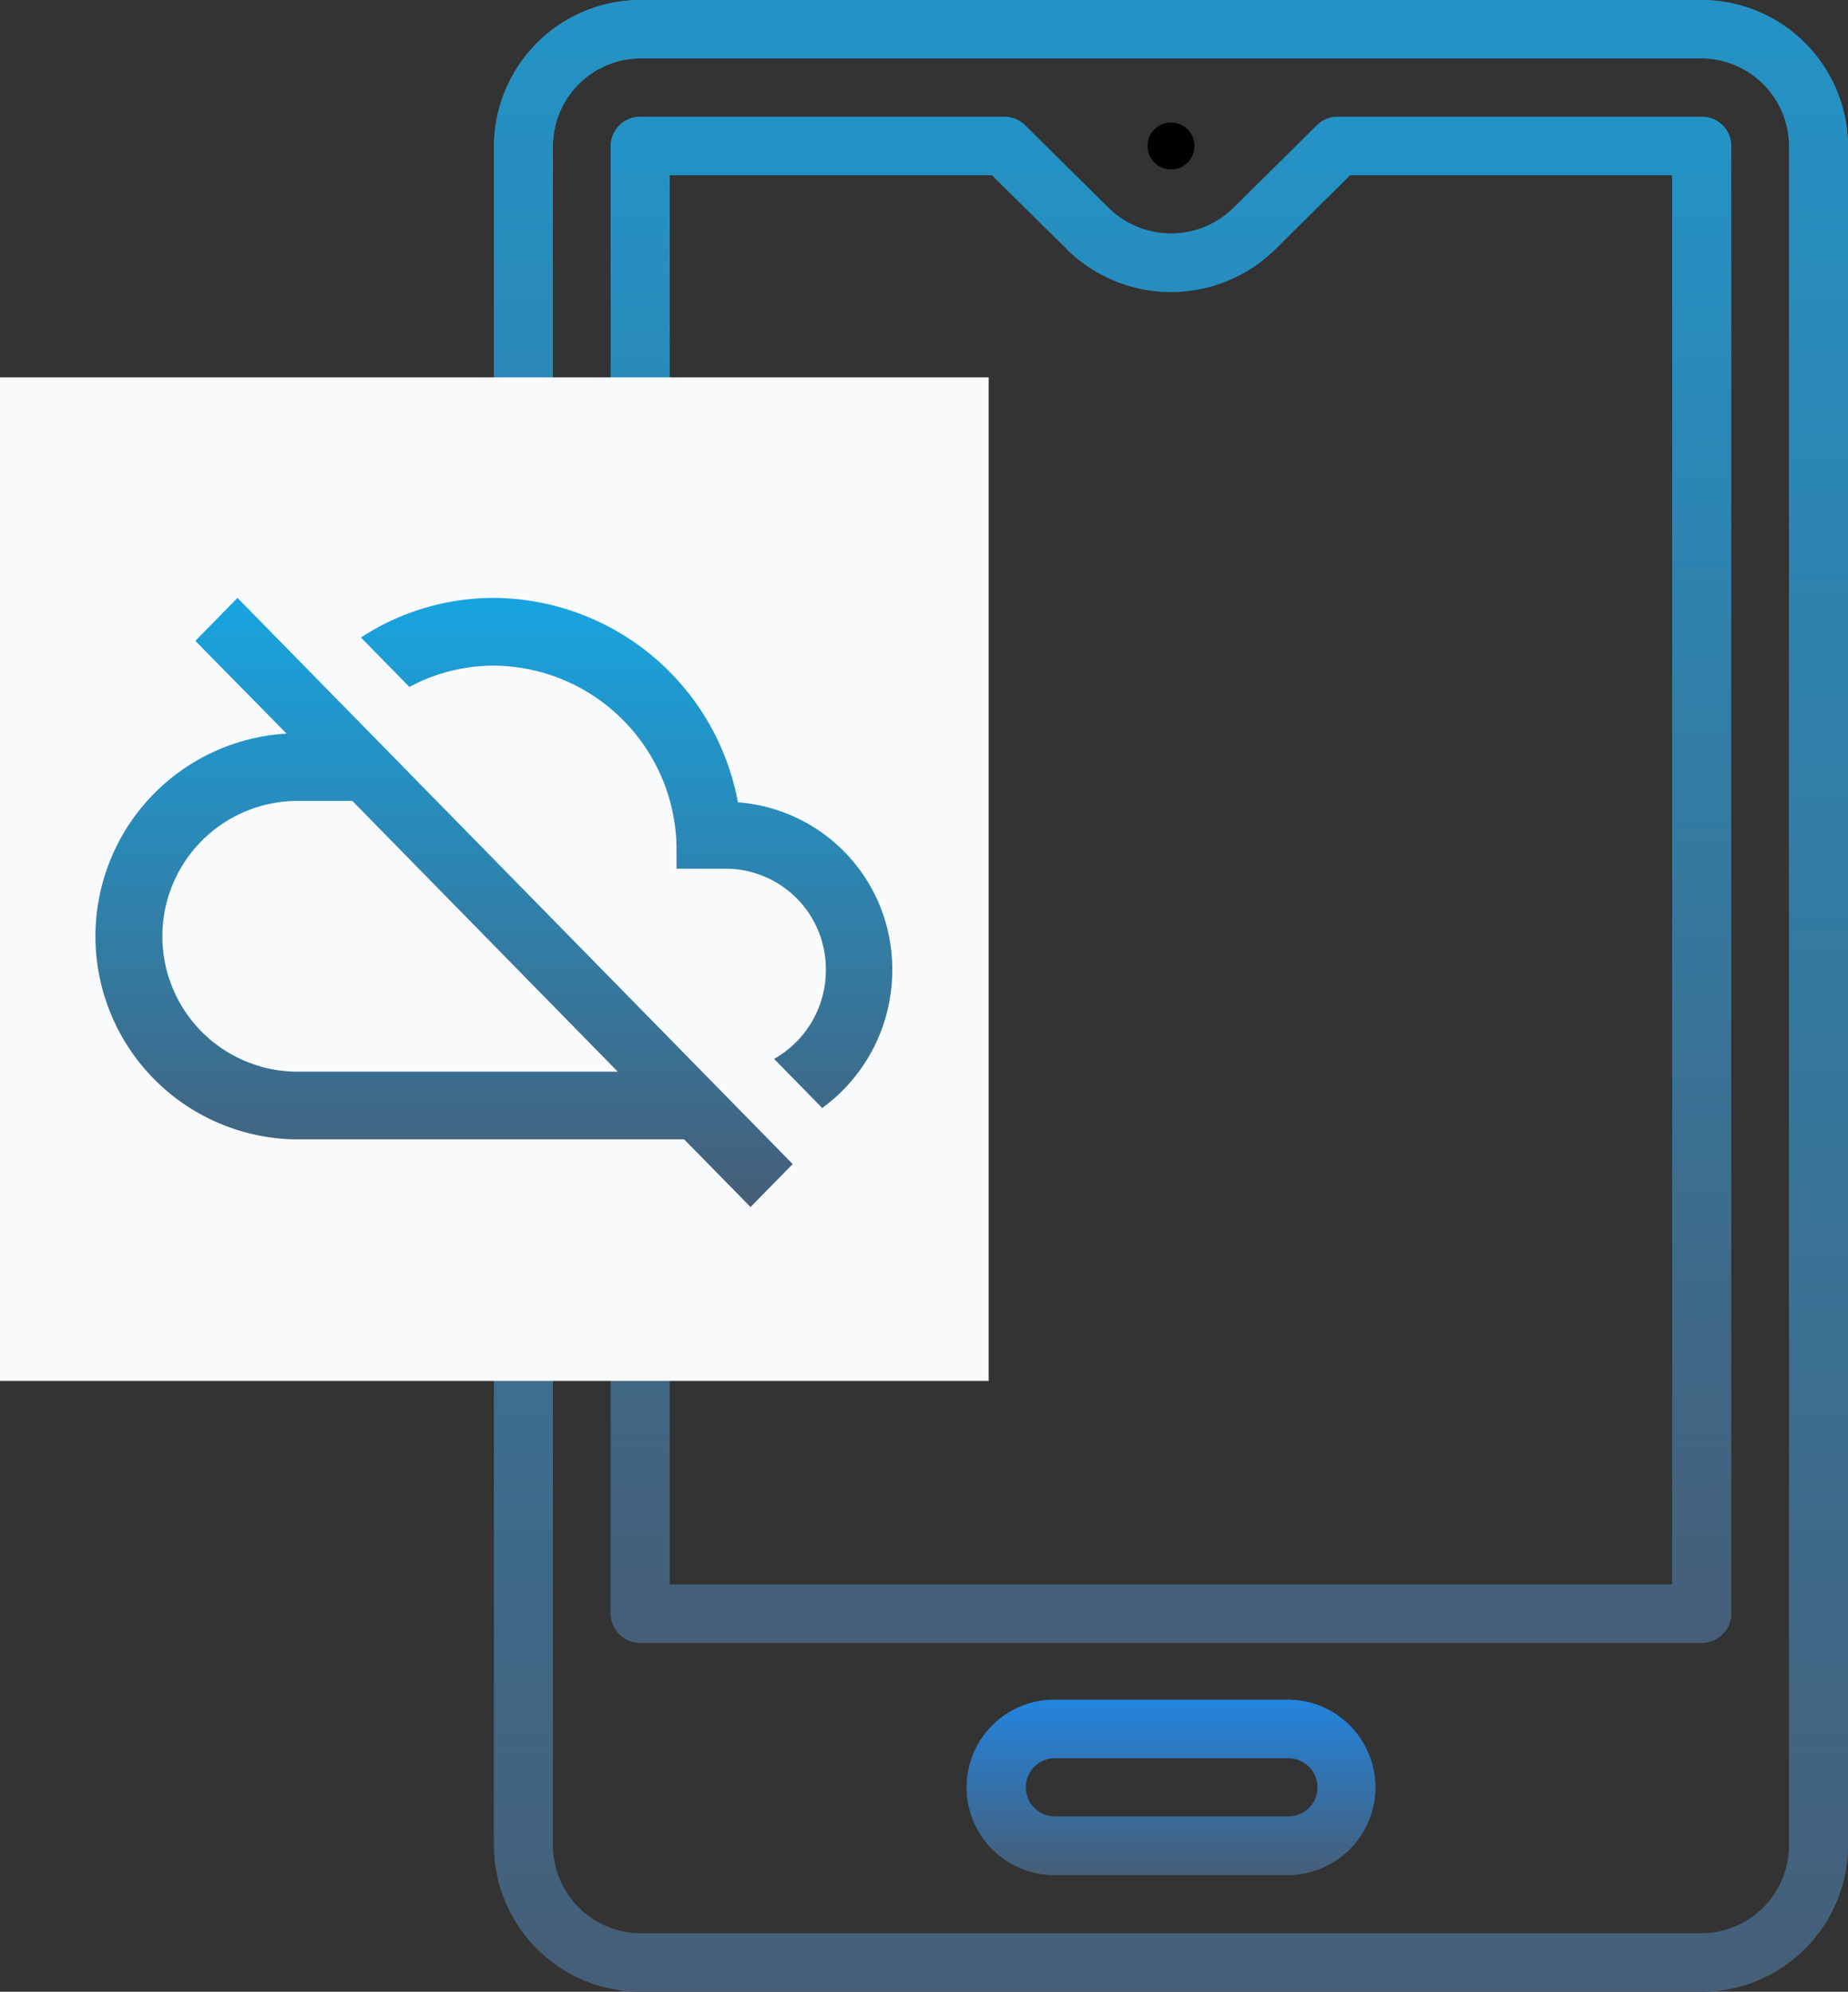 <svg xmlns="http://www.w3.org/2000/svg" xmlns:xlink="http://www.w3.org/1999/xlink" width="127.103" height="136.948" viewBox="0 0 127.103 136.948"><rect x="0" y="0" width="127.103" height="136.948" fill="#333333" stroke="none"/><defs><style>.a{fill:url(#a);}.b{fill:url(#b);}.c{fill:#f8fafc;}.d{fill:none;}.e{fill:url(#g);}</style><linearGradient id="a" x1="0.5" y1="-0.326" x2="0.5" y2="1" gradientUnits="objectBoundingBox"><stop offset="0" stop-color="#18a4e0"/><stop offset="1" stop-color="#465e77"/></linearGradient><linearGradient id="b" x1="0.5" y1="-0.326" x2="0.5" y2="1" gradientUnits="objectBoundingBox"><stop offset="0" stop-color="#1791ff"/><stop offset="1" stop-color="#465e77"/></linearGradient><linearGradient id="g" x1="0.5" y1="0" xlink:href="#a"/></defs><g transform="translate(-1070.259 -3767)"><g transform="translate(1104.237 3767)"><circle cx="1.606" cy="1.606" r="1.606" transform="translate(44.956 8.431)"/><path class="a" d="M166.5,0H93.622A10.088,10.088,0,0,0,83.5,10.03V126.917a10.088,10.088,0,0,0,10.122,10.03H166.5a10.088,10.088,0,0,0,10.122-10.03V10.03A10.088,10.088,0,0,0,166.5,0Zm6.073,126.917a6.053,6.053,0,0,1-6.073,6.018H93.622a6.053,6.053,0,0,1-6.073-6.018V10.03a6.053,6.053,0,0,1,6.073-6.018H166.5a6.053,6.053,0,0,1,6.073,6.018Z" transform="translate(-83.5)"/><path class="b" d="M225.582,437h-16.06a6.022,6.022,0,1,0,0,12.045h16.06a6.022,6.022,0,1,0,0-12.045Zm0,8.03h-16.06a2.008,2.008,0,0,1,0-4.015h16.06a2.008,2.008,0,1,1,0,4.015Z" transform="translate(-170.99 -320.127)"/><path class="a" d="M188.536,30H163.5a2.039,2.039,0,0,0-1.434.588l-5.733,5.675a6.122,6.122,0,0,1-8.6,0c-.01-.01-3.558-3.517-5.74-5.677A2.039,2.039,0,0,0,140.56,30H115.528a2.018,2.018,0,0,0-2.028,2.007v46.44a2.028,2.028,0,0,0,4.056,0V34.015H139.72s4.921,4.869,5.158,5.081l-.01.01a10.207,10.207,0,0,0,14.334,0l5.142-5.09h22.164v96.9H117.556V86.478a2.028,2.028,0,0,0-4.056,0v46.44a2.018,2.018,0,0,0,2.028,2.007h73.008a2.018,2.018,0,0,0,2.028-2.007V32.007A2.018,2.018,0,0,0,188.536,30Z" transform="translate(-105.47 -21.97)"/></g><g transform="translate(1104.237 3767)"><circle cx="1.606" cy="1.606" r="1.606" transform="translate(44.956 8.431)"/><path class="a" d="M166.5,0H93.622A10.088,10.088,0,0,0,83.5,10.03V126.917a10.088,10.088,0,0,0,10.122,10.03H166.5a10.088,10.088,0,0,0,10.122-10.03V10.03A10.088,10.088,0,0,0,166.5,0Zm6.073,126.917a6.053,6.053,0,0,1-6.073,6.018H93.622a6.053,6.053,0,0,1-6.073-6.018V10.03a6.053,6.053,0,0,1,6.073-6.018H166.5a6.053,6.053,0,0,1,6.073,6.018Z" transform="translate(-83.5)"/><path class="b" d="M225.582,437h-16.06a6.022,6.022,0,1,0,0,12.045h16.06a6.022,6.022,0,1,0,0-12.045Zm0,8.03h-16.06a2.008,2.008,0,0,1,0-4.015h16.06a2.008,2.008,0,1,1,0,4.015Z" transform="translate(-170.99 -320.127)"/><path class="a" d="M188.536,30H163.5a2.039,2.039,0,0,0-1.434.588l-5.733,5.675a6.122,6.122,0,0,1-8.6,0c-.01-.01-3.558-3.517-5.74-5.677A2.039,2.039,0,0,0,140.56,30H115.528a2.018,2.018,0,0,0-2.028,2.007v46.44a2.028,2.028,0,0,0,4.056,0V34.015H139.72s4.921,4.869,5.158,5.081l-.01.01a10.207,10.207,0,0,0,14.334,0l5.142-5.09h22.164v96.9H117.556V86.478a2.028,2.028,0,0,0-4.056,0v46.44a2.018,2.018,0,0,0,2.028,2.007h73.008a2.018,2.018,0,0,0,2.028-2.007V32.007A2.018,2.018,0,0,0,188.536,30Z" transform="translate(-105.47 -21.97)"/></g><rect class="c" width="68" height="69" transform="translate(1070.259 3792.948)"/><g transform="translate(1076.847 3799.867)"><path class="d" d="M0,0H54.779V54.779H0Z"/><path class="e" d="M44.166,18.054A17.183,17.183,0,0,0,27.39,4a16.7,16.7,0,0,0-9.153,2.722l3.332,3.4a12.292,12.292,0,0,1,5.82-1.466,12.67,12.67,0,0,1,12.554,12.8v1.163h3.424a6.905,6.905,0,0,1,6.847,6.98,7.013,7.013,0,0,1-3.561,6.1l3.31,3.374a11.712,11.712,0,0,0,4.816-9.47A11.486,11.486,0,0,0,44.166,18.054ZM6.847,6.955l6.277,6.375a13.963,13.963,0,0,0,.571,27.9H40.468l4.565,4.653,2.9-2.955L9.746,4Zm10.8,11.005L35.9,36.574H13.695a9.309,9.309,0,0,1,0-18.614Z" transform="translate(0 4.244)"/></g></g></svg>